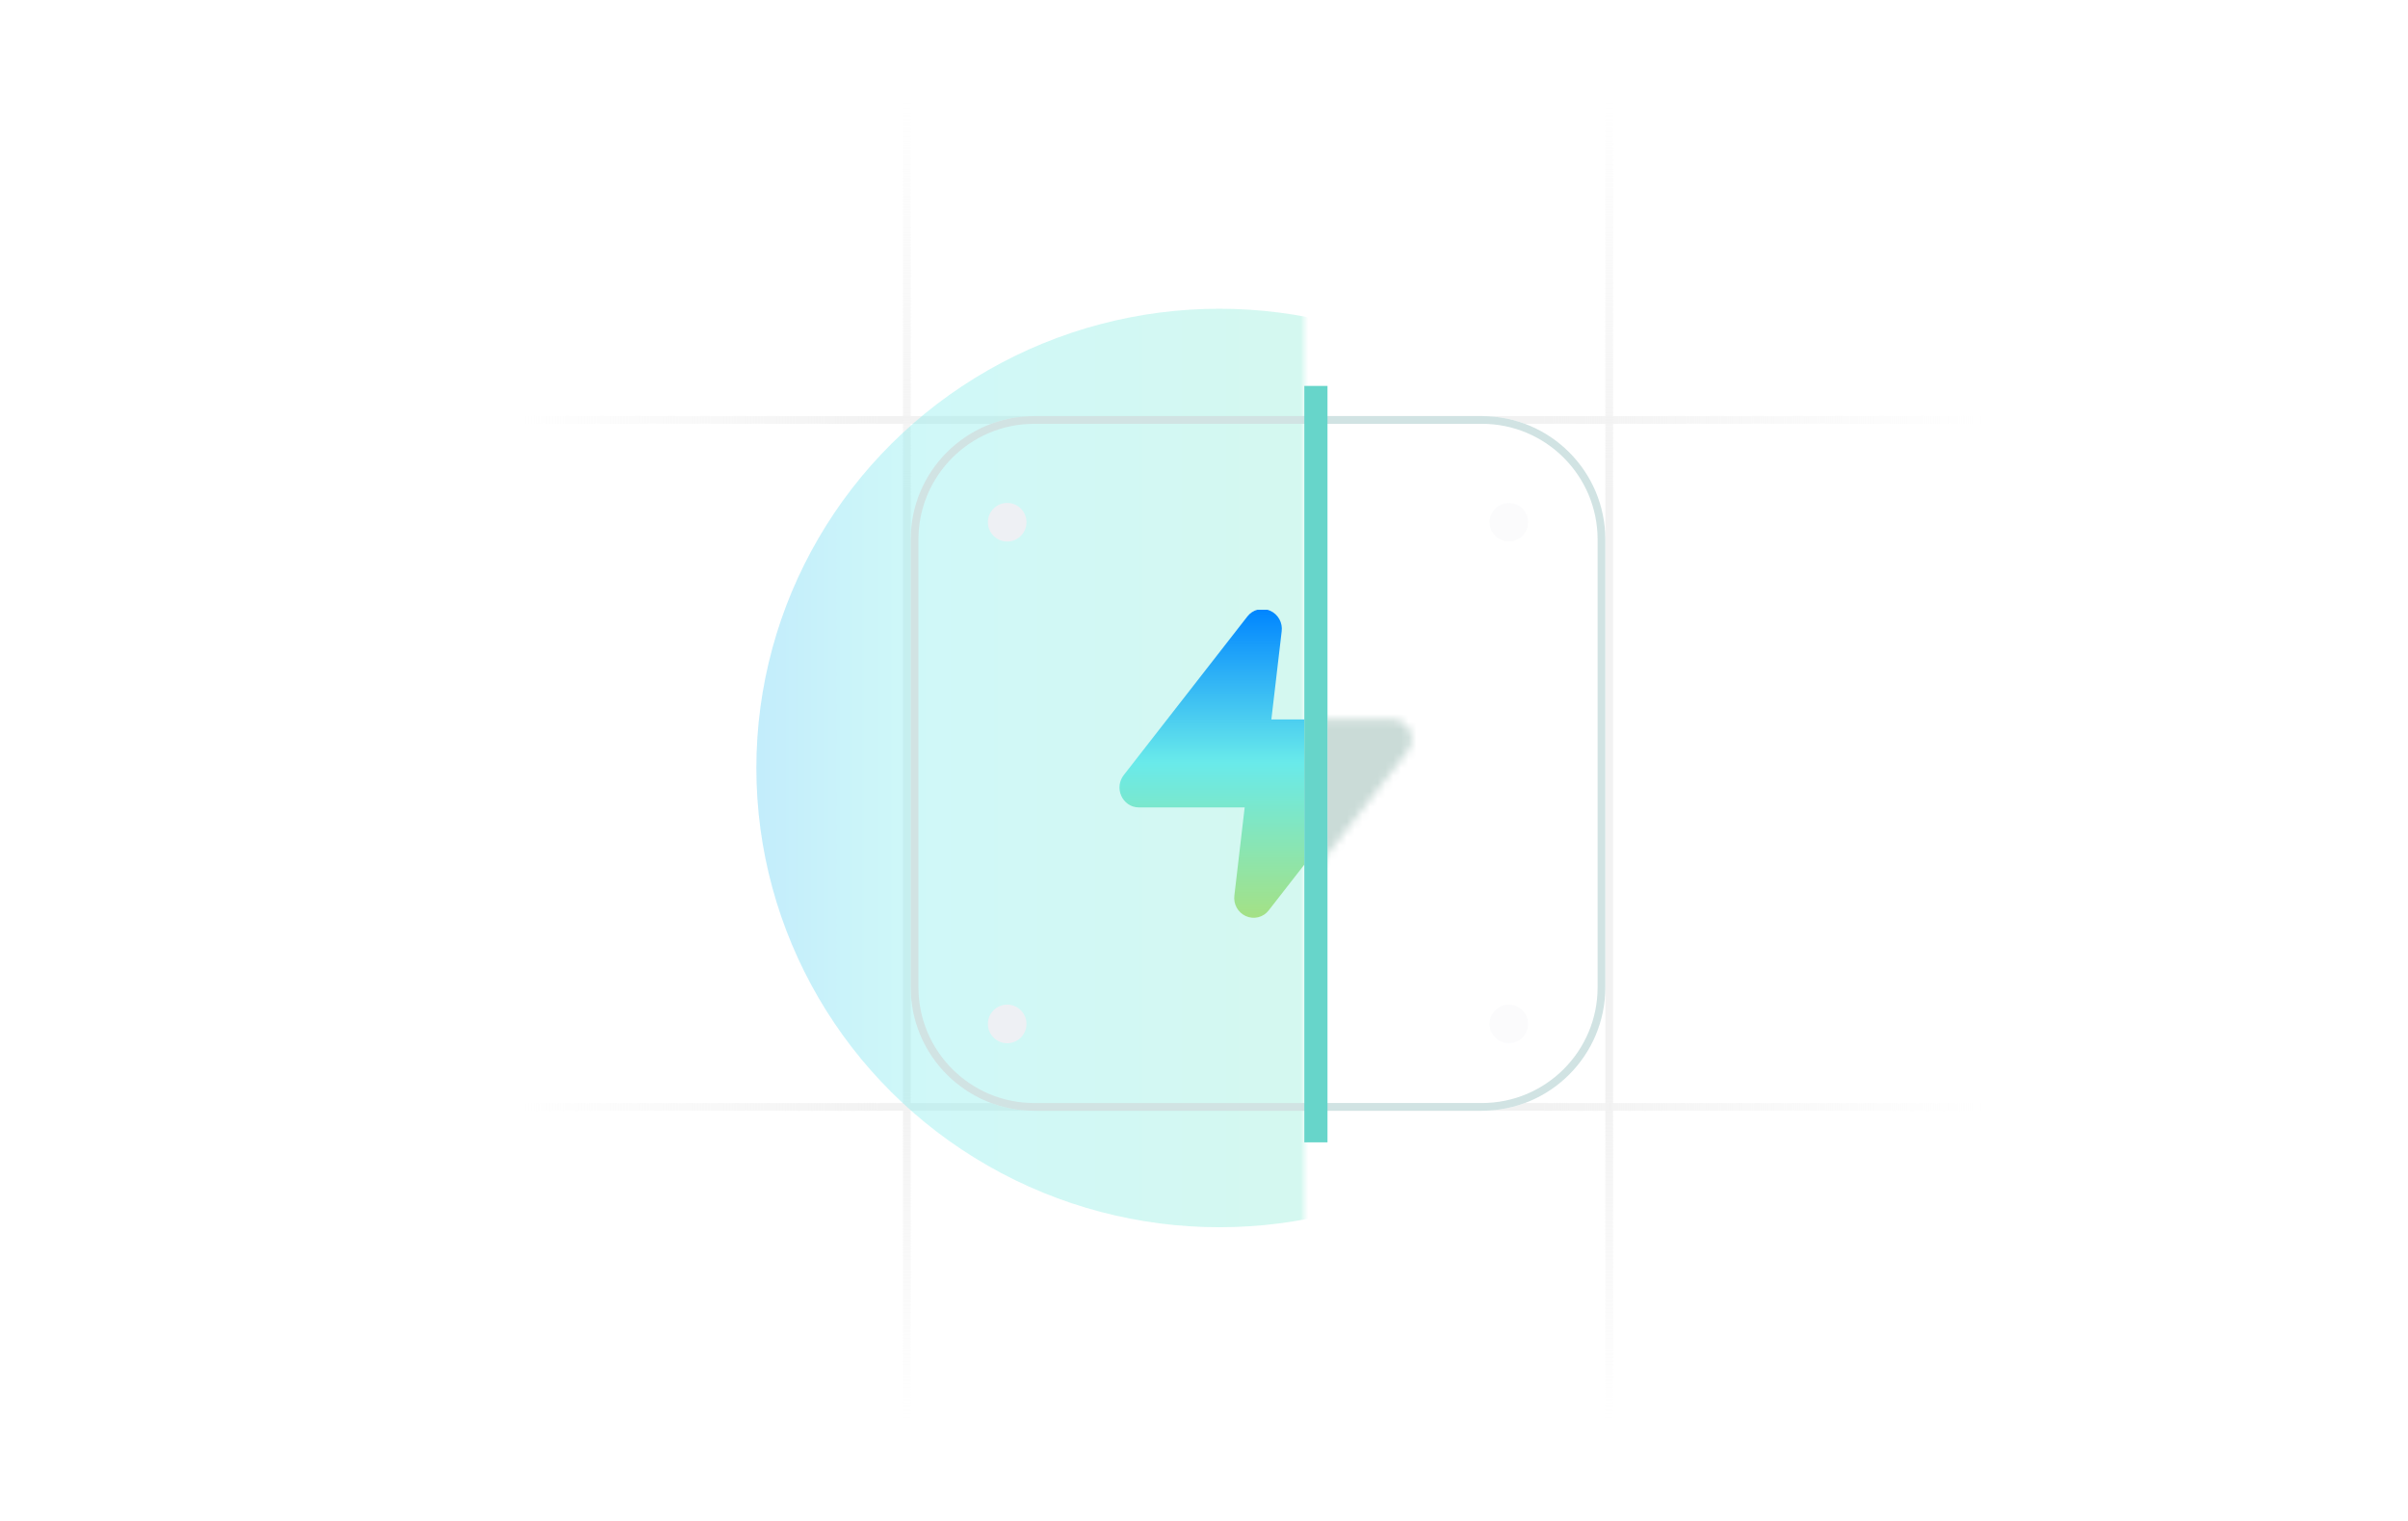 <svg width="312" height="197" viewBox="0 0 312 197" fill="none" xmlns="http://www.w3.org/2000/svg">
<path fill-rule="evenodd" clip-rule="evenodd" d="M257 54.908H67V53.908H257V54.908Z" fill="url(#paint0_linear_809_455)"/>
<path fill-rule="evenodd" clip-rule="evenodd" d="M118 12.908L118 183.908L117 183.908L117 12.908L118 12.908Z" fill="url(#paint1_linear_809_455)"/>
<path fill-rule="evenodd" clip-rule="evenodd" d="M209 12.908L209 183.908L208 183.908L208 12.908L209 12.908Z" fill="url(#paint2_linear_809_455)"/>
<path fill-rule="evenodd" clip-rule="evenodd" d="M257 143.908H67V142.908H257V143.908Z" fill="url(#paint3_linear_809_455)"/>
<path d="M118 69.908C118 61.072 125.163 53.908 134 53.908H192C200.837 53.908 208 61.072 208 69.908V127.908C208 136.745 200.837 143.908 192 143.908H134C125.163 143.908 118 136.745 118 127.908V69.908Z" fill="white"/>
<g style="mix-blend-mode:plus-darker" opacity="0.32">
<mask id="mask0_809_455" style="mask-type:alpha" maskUnits="userSpaceOnUse" x="39" y="13" width="130" height="173">
<rect x="39" y="13" width="130" height="172.816" fill="#D9D9D9"/>
</mask>
<g mask="url(#mask0_809_455)">
<g filter="url(#filter0_f_809_455)">
<ellipse cx="158" cy="99.5" rx="60" ry="59.5" fill="url(#paint4_linear_809_455)"/>
</g>
</g>
</g>
<g filter="url(#filter1_f_809_455)">
<mask id="mask1_809_455" style="mask-type:alpha" maskUnits="userSpaceOnUse" x="147" y="78" width="36" height="41">
<path d="M168.015 81.79C168.086 81.249 167.983 80.7 167.721 80.222C167.458 79.744 167.05 79.362 166.556 79.132C166.048 78.893 165.473 78.836 164.928 78.971C164.383 79.105 163.9 79.423 163.561 79.87L147.552 100.409C147.261 100.783 147.077 101.229 147.02 101.699C146.962 102.169 147.032 102.646 147.224 103.08C147.577 103.886 148.393 104.6 149.513 104.6H163.221L161.887 116.009C161.816 116.549 161.919 117.099 162.181 117.577C162.444 118.055 162.852 118.437 163.346 118.667C163.854 118.906 164.429 118.963 164.974 118.828C165.519 118.694 166.002 118.376 166.341 117.929L182.348 97.39C182.639 97.016 182.823 96.57 182.88 96.1C182.938 95.629 182.868 95.152 182.676 94.719C182.485 94.27 182.166 93.887 181.759 93.617C181.352 93.347 180.875 93.201 180.387 93.199H166.679L168.015 81.79Z" fill="#FF0004"/>
</mask>
<g mask="url(#mask1_809_455)">
<rect width="29" height="70" transform="matrix(-1 0 0 1 200.999 65.808)" fill="#CADBD7"/>
</g>
</g>
<g opacity="0.24" filter="url(#filter2_i_809_455)">
<circle cx="195.5" cy="66.408" r="2.5" fill="#EEF0F4"/>
</g>
<g opacity="0.24" filter="url(#filter3_i_809_455)">
<circle cx="195.5" cy="131.408" r="2.5" fill="#EEF0F4"/>
</g>
<g filter="url(#filter4_i_809_455)">
<circle cx="130.5" cy="66.408" r="2.5" fill="#EEF0F4"/>
</g>
<g filter="url(#filter5_i_809_455)">
<circle cx="130.5" cy="131.408" r="2.5" fill="#EEF0F4"/>
</g>
<path fill-rule="evenodd" clip-rule="evenodd" d="M192 54.908H134C125.716 54.908 119 61.624 119 69.908V127.908C119 136.192 125.716 142.908 134 142.908H192C200.284 142.908 207 136.192 207 127.908V69.908C207 61.624 200.284 54.908 192 54.908ZM134 53.908C125.163 53.908 118 61.072 118 69.908V127.908C118 136.745 125.163 143.908 134 143.908H192C200.837 143.908 208 136.745 208 127.908V69.908C208 61.072 200.837 53.908 192 53.908H134Z" fill="#D1E3E3"/>
<g clip-path="url(#clip0_809_455)">
<path d="M166.064 81.799C166.135 81.258 166.032 80.709 165.77 80.231C165.507 79.753 165.1 79.371 164.605 79.14C164.097 78.902 163.522 78.845 162.977 78.98C162.432 79.114 161.95 79.431 161.611 79.879L145.603 100.418C145.312 100.792 145.128 101.238 145.07 101.708C145.013 102.178 145.083 102.655 145.274 103.089C145.627 103.895 146.444 104.609 147.564 104.609H161.27L159.937 116.018C159.866 116.558 159.969 117.107 160.231 117.586C160.493 118.064 160.901 118.446 161.395 118.676C161.903 118.915 162.478 118.971 163.023 118.837C163.568 118.703 164.051 118.385 164.39 117.938L180.396 97.398C180.686 97.024 180.87 96.579 180.928 96.108C180.986 95.638 180.915 95.161 180.724 94.728C180.532 94.279 180.213 93.896 179.807 93.626C179.4 93.355 178.923 93.21 178.435 93.208H164.728L166.064 81.799Z" fill="url(#paint5_linear_809_455)"/>
</g>
<rect x="169" y="50" width="3" height="98" fill="#67D5CA"/>
<defs>
<filter id="filter0_f_809_455" x="50.184" y="-7.816" width="215.632" height="214.632" filterUnits="userSpaceOnUse" color-interpolation-filters="sRGB">
<feFlood flood-opacity="0" result="BackgroundImageFix"/>
<feBlend mode="normal" in="SourceGraphic" in2="BackgroundImageFix" result="shape"/>
<feGaussianBlur stdDeviation="23.908" result="effect1_foregroundBlur_809_455"/>
</filter>
<filter id="filter1_f_809_455" x="167.999" y="74.899" width="18.901" height="48" filterUnits="userSpaceOnUse" color-interpolation-filters="sRGB">
<feFlood flood-opacity="0" result="BackgroundImageFix"/>
<feBlend mode="normal" in="SourceGraphic" in2="BackgroundImageFix" result="shape"/>
<feGaussianBlur stdDeviation="2" result="effect1_foregroundBlur_809_455"/>
</filter>
<filter id="filter2_i_809_455" x="193" y="63.908" width="5" height="6.25" filterUnits="userSpaceOnUse" color-interpolation-filters="sRGB">
<feFlood flood-opacity="0" result="BackgroundImageFix"/>
<feBlend mode="normal" in="SourceGraphic" in2="BackgroundImageFix" result="shape"/>
<feColorMatrix in="SourceAlpha" type="matrix" values="0 0 0 0 0 0 0 0 0 0 0 0 0 0 0 0 0 0 127 0" result="hardAlpha"/>
<feOffset dy="1.25"/>
<feGaussianBlur stdDeviation="0.625"/>
<feComposite in2="hardAlpha" operator="arithmetic" k2="-1" k3="1"/>
<feColorMatrix type="matrix" values="0 0 0 0 0.647 0 0 0 0 0.668 0 0 0 0 0.709 0 0 0 0.25 0"/>
<feBlend mode="normal" in2="shape" result="effect1_innerShadow_809_455"/>
</filter>
<filter id="filter3_i_809_455" x="193" y="128.908" width="5" height="6.25" filterUnits="userSpaceOnUse" color-interpolation-filters="sRGB">
<feFlood flood-opacity="0" result="BackgroundImageFix"/>
<feBlend mode="normal" in="SourceGraphic" in2="BackgroundImageFix" result="shape"/>
<feColorMatrix in="SourceAlpha" type="matrix" values="0 0 0 0 0 0 0 0 0 0 0 0 0 0 0 0 0 0 127 0" result="hardAlpha"/>
<feOffset dy="1.25"/>
<feGaussianBlur stdDeviation="0.625"/>
<feComposite in2="hardAlpha" operator="arithmetic" k2="-1" k3="1"/>
<feColorMatrix type="matrix" values="0 0 0 0 0.647 0 0 0 0 0.668 0 0 0 0 0.709 0 0 0 0.25 0"/>
<feBlend mode="normal" in2="shape" result="effect1_innerShadow_809_455"/>
</filter>
<filter id="filter4_i_809_455" x="128" y="63.908" width="5" height="6.25" filterUnits="userSpaceOnUse" color-interpolation-filters="sRGB">
<feFlood flood-opacity="0" result="BackgroundImageFix"/>
<feBlend mode="normal" in="SourceGraphic" in2="BackgroundImageFix" result="shape"/>
<feColorMatrix in="SourceAlpha" type="matrix" values="0 0 0 0 0 0 0 0 0 0 0 0 0 0 0 0 0 0 127 0" result="hardAlpha"/>
<feOffset dy="1.25"/>
<feGaussianBlur stdDeviation="0.625"/>
<feComposite in2="hardAlpha" operator="arithmetic" k2="-1" k3="1"/>
<feColorMatrix type="matrix" values="0 0 0 0 0.647 0 0 0 0 0.668 0 0 0 0 0.709 0 0 0 0.25 0"/>
<feBlend mode="normal" in2="shape" result="effect1_innerShadow_809_455"/>
</filter>
<filter id="filter5_i_809_455" x="128" y="128.908" width="5" height="6.25" filterUnits="userSpaceOnUse" color-interpolation-filters="sRGB">
<feFlood flood-opacity="0" result="BackgroundImageFix"/>
<feBlend mode="normal" in="SourceGraphic" in2="BackgroundImageFix" result="shape"/>
<feColorMatrix in="SourceAlpha" type="matrix" values="0 0 0 0 0 0 0 0 0 0 0 0 0 0 0 0 0 0 127 0" result="hardAlpha"/>
<feOffset dy="1.25"/>
<feGaussianBlur stdDeviation="0.625"/>
<feComposite in2="hardAlpha" operator="arithmetic" k2="-1" k3="1"/>
<feColorMatrix type="matrix" values="0 0 0 0 0.647 0 0 0 0 0.668 0 0 0 0 0.709 0 0 0 0.25 0"/>
<feBlend mode="normal" in2="shape" result="effect1_innerShadow_809_455"/>
</filter>
<linearGradient id="paint0_linear_809_455" x1="67" y1="55.408" x2="257" y2="55.408" gradientUnits="userSpaceOnUse">
<stop stop-color="#F2F2F2" stop-opacity="0"/>
<stop offset="0.25" stop-color="#F2F2F2"/>
<stop offset="0.7" stop-color="#F2F2F2"/>
<stop offset="1" stop-color="#F2F2F2" stop-opacity="0"/>
</linearGradient>
<linearGradient id="paint1_linear_809_455" x1="118.5" y1="183.908" x2="118.5" y2="12.908" gradientUnits="userSpaceOnUse">
<stop stop-color="#F2F2F2" stop-opacity="0"/>
<stop offset="0.25" stop-color="#F2F2F2"/>
<stop offset="0.7" stop-color="#F2F2F2"/>
<stop offset="1" stop-color="#F2F2F2" stop-opacity="0"/>
</linearGradient>
<linearGradient id="paint2_linear_809_455" x1="209.5" y1="183.908" x2="209.5" y2="12.908" gradientUnits="userSpaceOnUse">
<stop stop-color="#F2F2F2" stop-opacity="0"/>
<stop offset="0.25" stop-color="#F2F2F2"/>
<stop offset="0.7" stop-color="#F2F2F2"/>
<stop offset="1" stop-color="#F2F2F2" stop-opacity="0"/>
</linearGradient>
<linearGradient id="paint3_linear_809_455" x1="67" y1="144.408" x2="257" y2="144.408" gradientUnits="userSpaceOnUse">
<stop stop-color="#F2F2F2" stop-opacity="0"/>
<stop offset="0.25" stop-color="#F2F2F2"/>
<stop offset="0.7" stop-color="#F2F2F2"/>
<stop offset="1" stop-color="#F2F2F2" stop-opacity="0"/>
</linearGradient>
<linearGradient id="paint4_linear_809_455" x1="20.054" y1="99.5" x2="218" y2="99.5" gradientUnits="userSpaceOnUse">
<stop offset="0.39" stop-color="#40C3F3"/>
<stop offset="0.497" stop-color="#69EAEA"/>
<stop offset="1" stop-color="#89E6B5"/>
</linearGradient>
<linearGradient id="paint5_linear_809_455" x1="162.999" y1="78.908" x2="162.999" y2="118.908" gradientUnits="userSpaceOnUse">
<stop stop-color="#0085FF"/>
<stop offset="0.497" stop-color="#69EAEA"/>
<stop offset="1" stop-color="#A4E185"/>
</linearGradient>
<clipPath id="clip0_809_455">
<rect width="24" height="40" fill="white" transform="translate(145 79)"/>
</clipPath>
</defs>
</svg>
